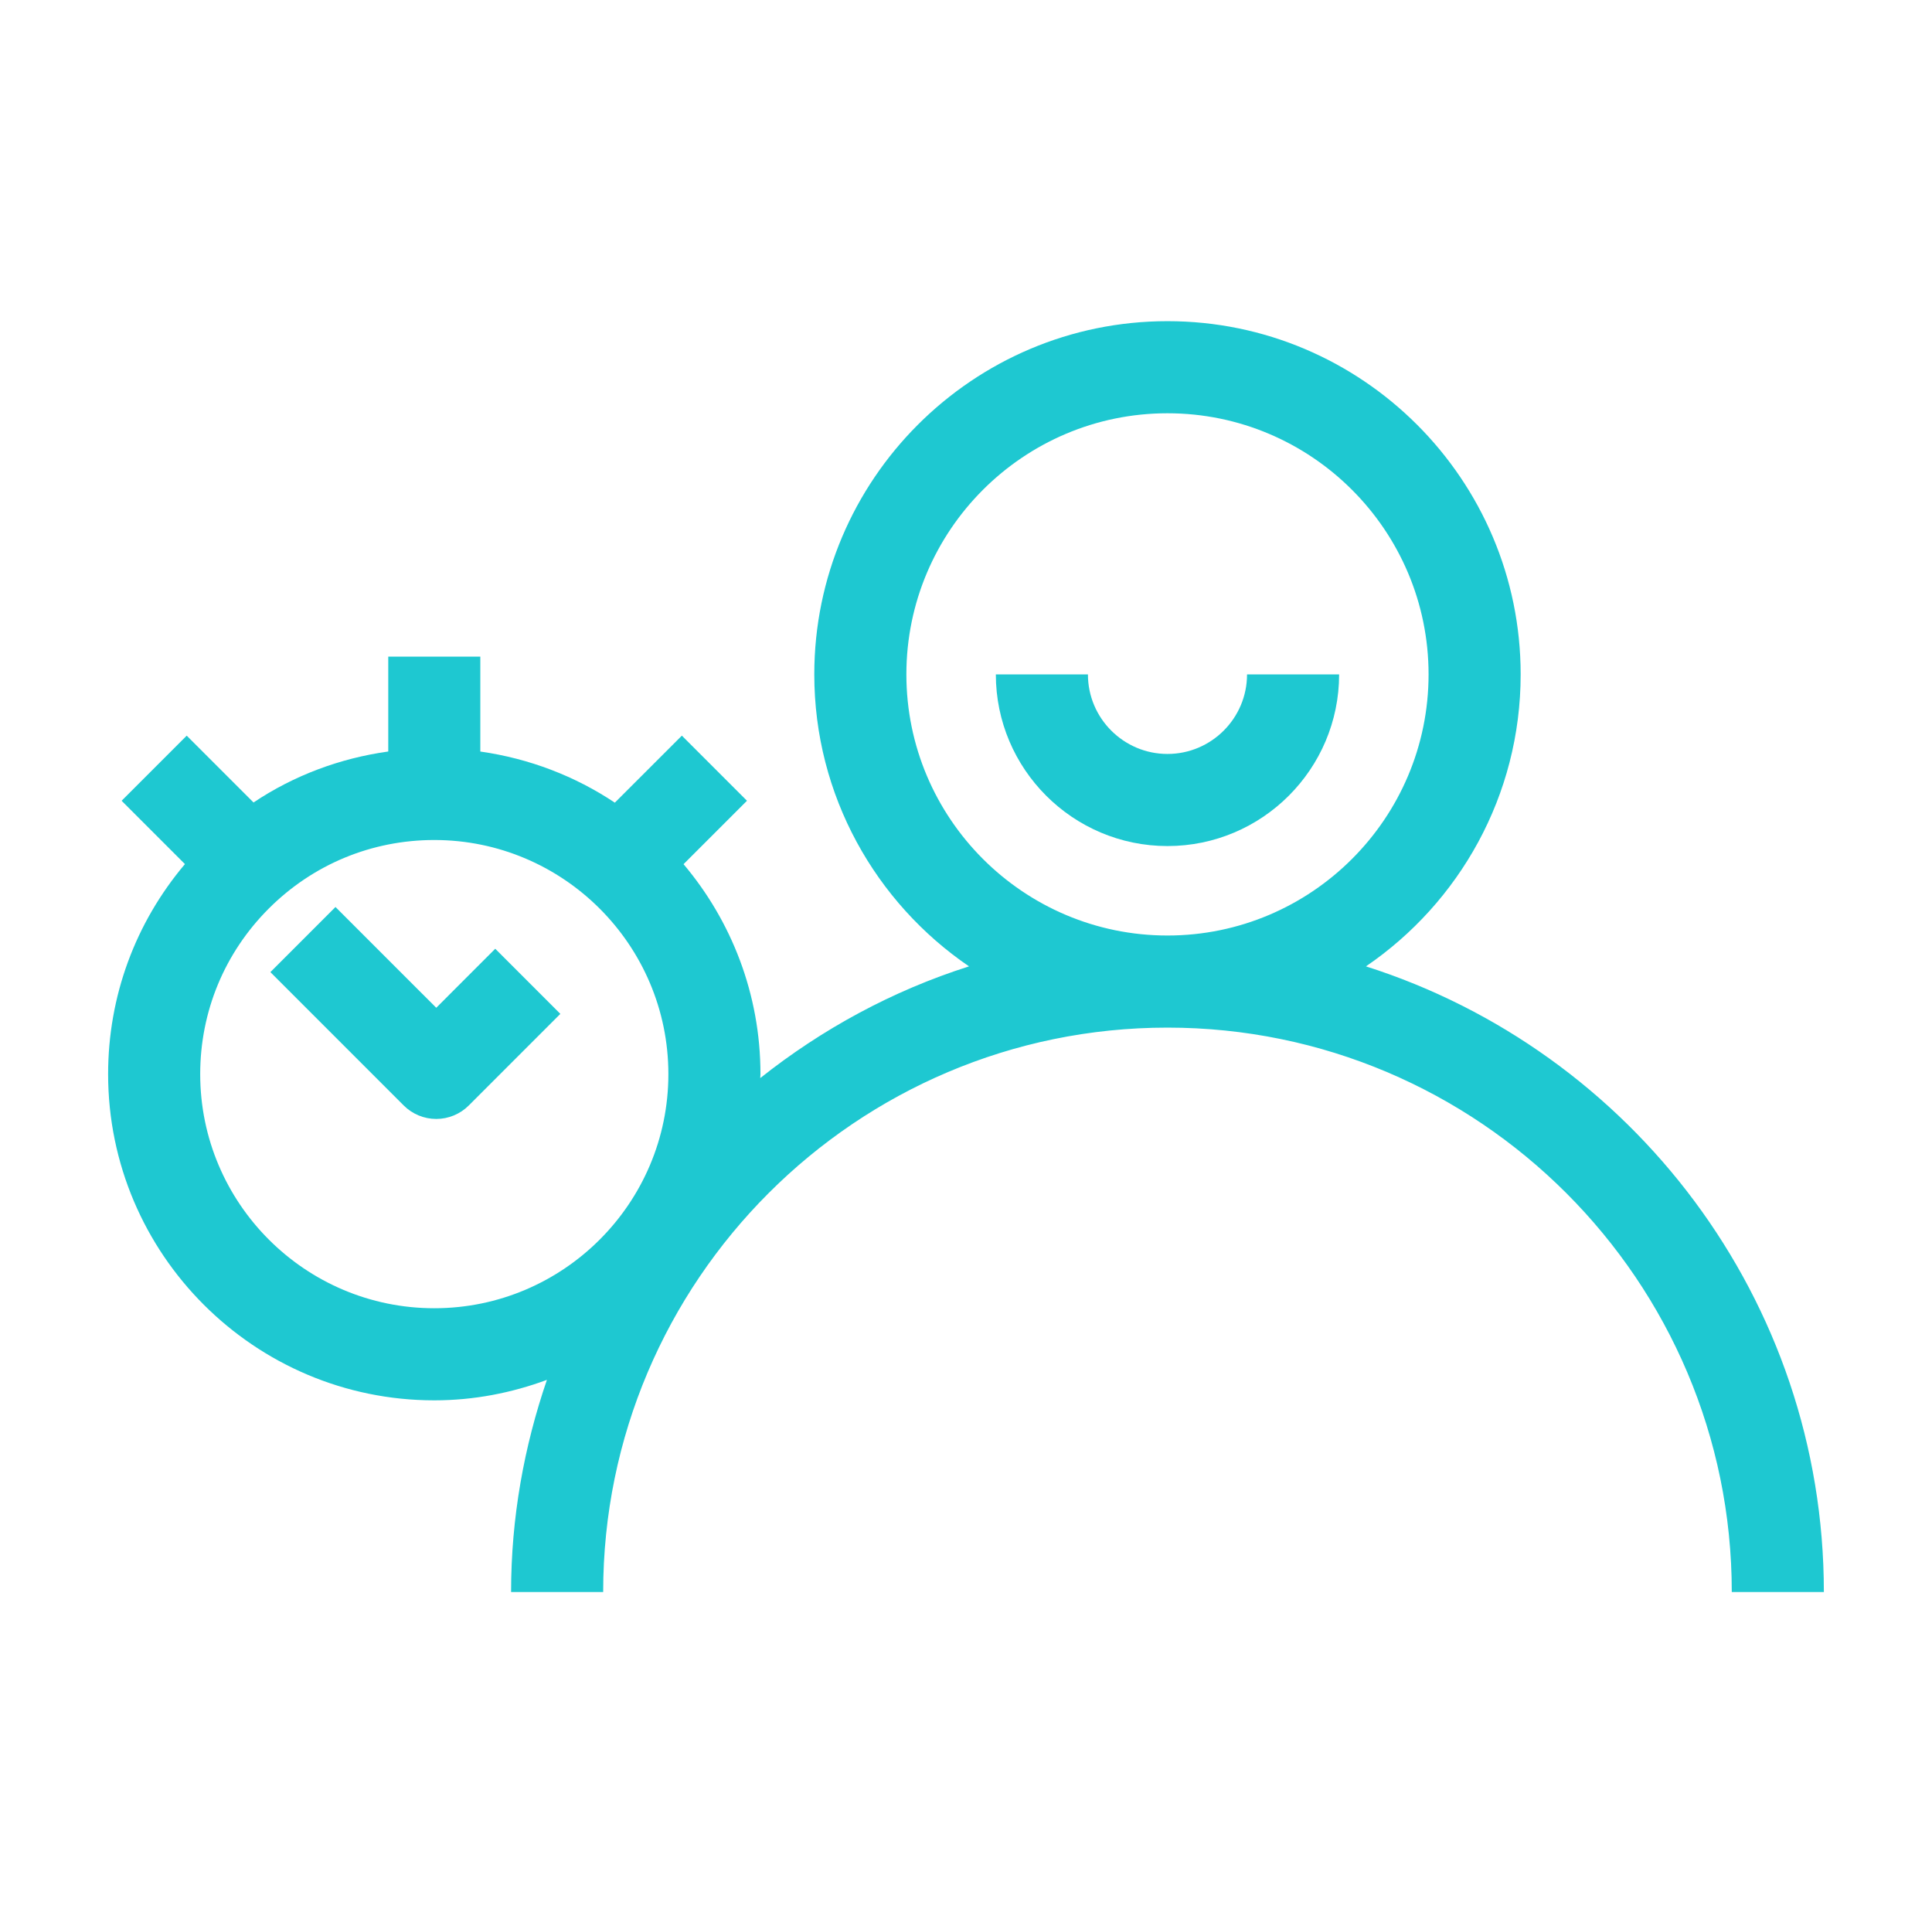 <svg width="101" height="100" viewBox="0 0 101 100" fill="none" xmlns="http://www.w3.org/2000/svg">
<path d="M61.033 39.408C58.74 39.408 56.874 37.542 56.874 35.249H52.06C52.06 40.197 56.086 44.222 61.033 44.222C65.981 44.222 70.006 40.197 70.006 35.249H65.192C65.192 37.542 63.326 39.408 61.033 39.408Z" fill="#1EC8D1"/>
<path d="M71.408 50.511C76.285 47.184 79.496 41.585 79.496 35.249C79.496 25.069 71.213 16.787 61.032 16.787C50.851 16.787 42.569 25.069 42.569 35.249C42.569 41.585 45.78 47.184 50.658 50.511C46.648 51.786 42.968 53.791 39.744 56.35C39.745 56.28 39.755 56.213 39.755 56.143C39.755 51.965 38.238 48.137 35.734 45.169L39.05 41.854L35.646 38.451L32.142 41.954C30.072 40.573 27.681 39.648 25.11 39.282V34.32H20.297V39.28C17.766 39.635 15.367 40.531 13.254 41.944L9.761 38.452L6.358 41.855L9.668 45.165C7.074 48.235 5.652 52.077 5.652 56.143C5.652 65.545 13.301 73.194 22.703 73.194C24.776 73.194 26.753 72.804 28.591 72.124C27.397 75.609 26.718 79.329 26.718 83.213H31.532C31.532 66.946 44.765 53.712 61.032 53.712C77.299 53.712 90.533 66.946 90.533 83.213H95.347C95.347 67.908 85.271 54.919 71.408 50.511ZM10.466 56.143C10.466 52.874 11.739 49.801 14.05 47.49C16.362 45.179 19.434 43.906 22.703 43.906C29.451 43.906 34.941 49.396 34.941 56.143C34.941 62.89 29.451 68.38 22.703 68.38C15.956 68.38 10.466 62.89 10.466 56.143ZM47.383 35.249C47.383 27.723 53.506 21.601 61.032 21.601C68.559 21.601 74.682 27.723 74.682 35.249C74.682 42.776 68.559 48.898 61.032 48.898C53.506 48.898 47.383 42.776 47.383 35.249Z" fill="#1EC8D1"/>
<path d="M22.806 52.675L17.538 47.408L14.135 50.812L21.104 57.781C21.555 58.232 22.167 58.486 22.806 58.486C23.444 58.486 24.056 58.232 24.507 57.781L29.293 52.994L25.89 49.59L22.806 52.675Z" fill="#1EC8D1"/>
</svg>
